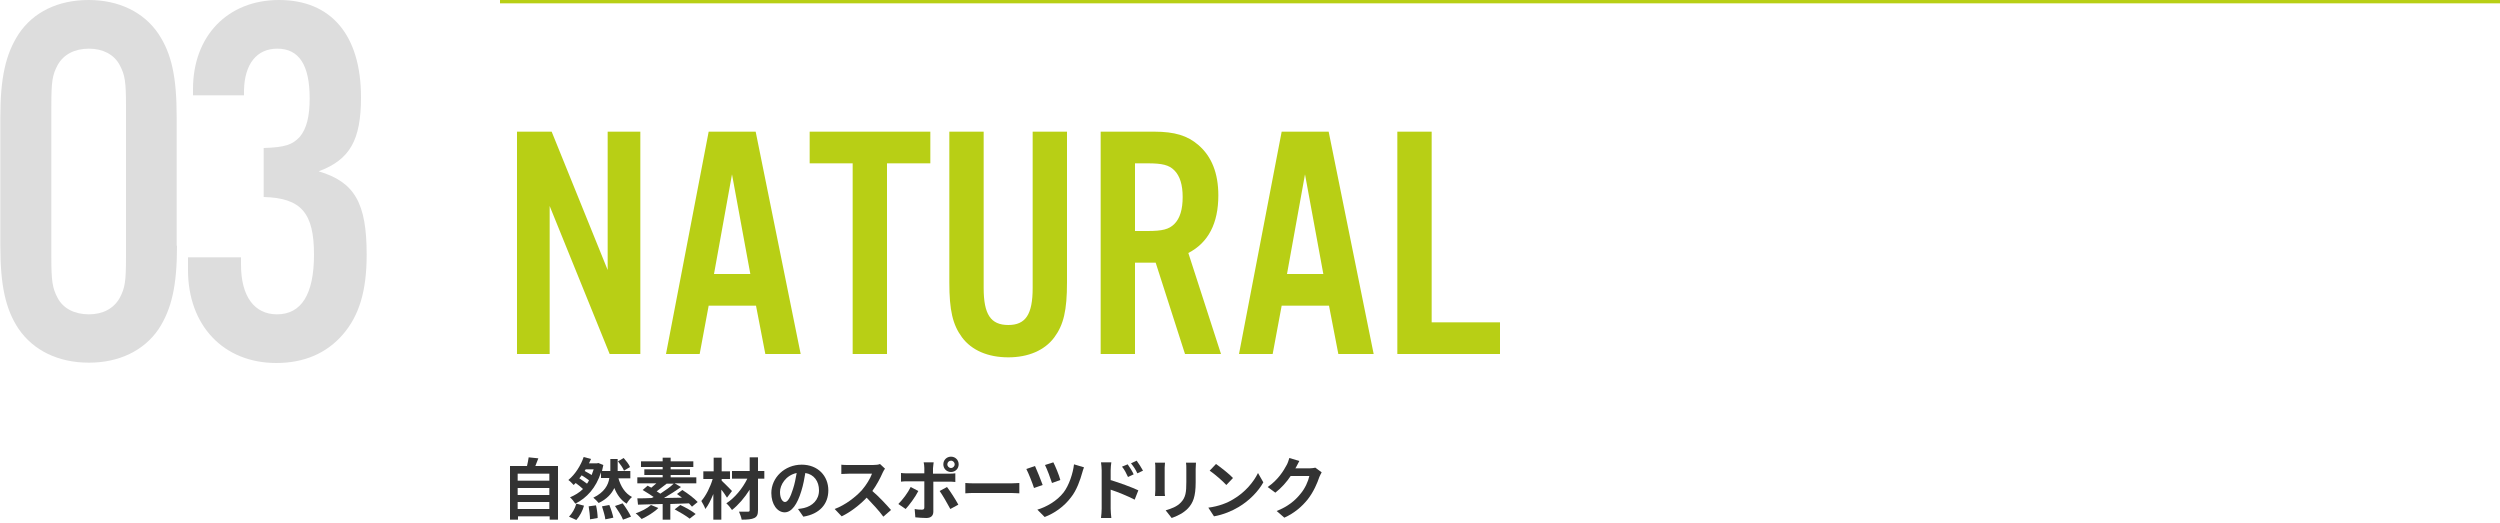<?xml version="1.0" encoding="utf-8"?>
<!-- Generator: Adobe Illustrator 18.1.1, SVG Export Plug-In . SVG Version: 6.00 Build 0)  -->
<svg version="1.1" id="レイヤー_1" xmlns="http://www.w3.org/2000/svg" xmlns:xlink="http://www.w3.org/1999/xlink" x="0px"
	 y="0px" width="750px" height="157px" viewBox="0 0 750 157" enable-background="new 0 0 750 157" xml:space="preserve">
<g>
	<g>
		<path fill="#DDDDDD" d="M53.1,73.7c0,12-1.6,19-5.5,25c-4.4,6.5-11.9,10.1-20.9,10.1c-9.2,0-16.6-3.6-21.1-10.1
			c-4-6-5.5-13.2-5.5-25V35.2c0-11.9,1.6-19,5.5-25C10,3.6,17.4,0,26.6,0c9,0,16.5,3.6,20.9,10.1c4,6,5.5,13,5.5,25V73.7z M15.4,77
			c0,7.3,0.3,9.4,1.9,12.4c1.7,3.2,5.1,4.9,9.4,4.9c4.1,0,7.4-1.7,9.2-4.9c1.6-3,1.9-4.9,1.9-12.4V31.9c0-7.4-0.3-9.4-1.9-12.4
			c-1.7-3.2-5.1-4.9-9.2-4.9c-4.3,0-7.6,1.7-9.4,4.9c-1.6,3-1.9,4.9-1.9,12.4V77z"/>
		<path fill="#DDDDDD" d="M79.1,44.4c6.5-0.2,8.6-1,10.8-3.3c2.1-2.5,3-6.2,3-11.6c0-10-3.2-14.9-9.7-14.9c-6.2,0-9.8,4.6-10,12.4
			v1.6H57.9v-1.9C57.9,10.8,68.3,0,83.7,0c15.7,0,24.6,10.6,24.6,29.2c0,12.8-3.3,18.7-12.7,22.2c10.8,3.2,14.4,9.5,14.4,25
			c0,10.8-2.2,18.2-7.1,23.9c-4.9,5.7-11.7,8.6-20,8.6C67,108.9,56.4,97.6,56.4,81v-3.8h15.9v2.2c0,9.5,4,14.9,10.8,14.9
			c7.3,0,11.1-6,11.1-17.9c0-12.5-3.8-17-15.1-17.3V44.4z"/>
	</g>
</g>
<g>
	<g>
		<path fill="#B8CF15" d="M192.1,106.2h-9.2l-18-44.4v44.4h-9.8V39.5h10.4L182.3,81V39.5h9.8V106.2z"/>
		<path fill="#B8CF15" d="M212.6,91.7l-2.7,14.5h-10.1l12.8-66.7h14.1l13.5,66.7h-10.6l-2.8-14.5H212.6z M219.6,52.3l-5.4,29.9h10.9
			L219.6,52.3z"/>
		<path fill="#B8CF15" d="M266.1,106.2h-10.3V49h-12.9v-9.5h36.2V49h-13V106.2z"/>
		<path fill="#B8CF15" d="M320.1,39.5v45.2c0,8.4-1,12.7-3.8,16.5c-2.9,3.9-7.8,6-13.8,6c-6.1,0-11-2.1-13.9-6
			c-2.8-3.8-3.8-8.1-3.8-16.5V39.5h10.3v46.9c0,7.9,2.1,11.1,7.4,11.1c5.2,0,7.3-3.2,7.3-11.1V39.5H320.1z"/>
		<path fill="#B8CF15" d="M340.5,106.2h-10.3V39.5h16.1c6.1,0,10,1.2,13.2,4c4,3.4,6,8.5,6,15.1c0,8.4-3,14.2-9,17.3l9.8,30.3h-10.8
			l-8.8-27.4h-6.2V106.2z M344.3,69.3c4.4,0,6.4-0.5,8-2.1c1.7-1.7,2.5-4.4,2.5-8.1c0-3.6-0.8-6.3-2.5-8c-1.6-1.6-3.6-2.1-8-2.1
			h-3.8v20.3H344.3z"/>
		<path fill="#B8CF15" d="M384.5,91.7l-2.7,14.5h-10.1l12.8-66.7h14.1l13.5,66.7h-10.6l-2.8-14.5H384.5z M391.5,52.3l-5.4,29.9H397
			L391.5,52.3z"/>
		<path fill="#B8CF15" d="M429.5,96.7H450v9.5h-30.8V39.5h10.3V96.7z"/>
	</g>
</g>
<g>
	<path fill="#333333" d="M167.4,139.8v16.1h-2.5v-1h-9.5v1h-2.4v-16.1h5.1c0.2-0.9,0.4-1.8,0.5-2.6l2.9,0.3
		c-0.3,0.8-0.6,1.6-0.9,2.3H167.4z M155.3,142.1v2.1h9.5v-2.1H155.3z M155.3,146.4v2.1h9.5v-2.1H155.3z M164.8,152.7v-2.1h-9.5v2.1
		H164.8z"/>
	<path fill="#333333" d="M185.5,143.4c0.7,2.5,2,4.6,4.1,5.7c-0.5,0.4-1.3,1.4-1.6,2c-1.7-1-2.9-2.7-3.7-4.7
		c-0.8,1.7-2.2,3.3-4.7,4.5c-0.4-0.5-1.1-1.2-1.6-1.6c3.3-1.6,4.5-3.8,4.8-5.9h-2.5v-1.7c-1.5,4.7-4.3,7.7-7.7,9.4
		c-0.3-0.5-1.1-1.5-1.6-1.9c1.4-0.6,2.8-1.4,3.9-2.5c-0.6-0.6-1.4-1.2-2.2-1.8c-0.2,0.2-0.4,0.4-0.6,0.6c-0.4-0.4-1.1-1.2-1.6-1.5
		c2.1-1.7,3.8-4.5,4.6-6.9l2.2,0.6c-0.2,0.4-0.4,0.9-0.6,1.3h1.9v0h0.5l0.4-0.1l1.5,0.6c-0.1,0.6-0.3,1.2-0.4,1.8h2.5v-3.6h2.2v3.6
		h3.8v2.2H185.5z M170.7,155c0.9-0.9,1.8-2.4,2.2-3.9l2.3,0.6c-0.4,1.5-1.3,3.2-2.3,4.3L170.7,155z M176.7,144.1
		c-0.6-0.5-1.4-1-2.2-1.5c-0.2,0.3-0.5,0.6-0.7,0.9c0.8,0.5,1.6,1.1,2.3,1.6C176.3,144.9,176.5,144.5,176.7,144.1z M175.7,140.8
		l-0.3,0.5c0.7,0.4,1.5,0.8,2.1,1.2c0.2-0.5,0.4-1.1,0.6-1.7H175.7z M178.8,151.6c0.3,1.2,0.5,2.9,0.5,3.8l-2.3,0.4
		c0-1-0.2-2.6-0.4-3.9L178.8,151.6z M182.8,151.5c0.5,1.2,1,2.8,1.2,3.8l-2.4,0.5c-0.1-1-0.6-2.6-1-3.9L182.8,151.5z M186.8,151
		c0.9,1.2,2,2.9,2.5,4l-2.4,0.9c-0.4-1.1-1.5-2.8-2.4-4.1L186.8,151z M187.1,137.4c0.7,0.8,1.6,1.9,1.9,2.7l-1.8,1.1
		c-0.3-0.8-1.1-1.9-1.8-2.8L187.1,137.4z"/>
	<path fill="#333333" d="M197.5,152.4c-1.3,1.3-3.3,2.5-5,3.3c-0.4-0.4-1.2-1.3-1.8-1.7c1.7-0.6,3.5-1.5,4.6-2.5L197.5,152.4z
		 M201.1,151.2v4.7h-2.3v-4.7c-2.8,0.1-5.4,0.1-7.4,0.2l-0.2-1.9c1.2,0,2.7,0,4.3-0.1c0.2-0.1,0.4-0.2,0.6-0.3
		c-1-0.7-2.3-1.5-3.3-2.1l1.5-1.3c0.3,0.2,0.7,0.4,1.1,0.6c0.5-0.4,1-0.9,1.5-1.3h-5.7v-1.8h7.6v-0.7h-5.5v-1.7h5.5v-0.7h-6.5v-1.7
		h6.5v-1.1h2.4v1.1h6.8v1.7h-6.8v0.7h5.8v1.7h-5.8v0.7h7.7v1.8h-6.5l1.9,1.1c-1.5,1.1-3.4,2.3-5.1,3.3c1.8,0,3.6-0.1,5.4-0.1
		c-0.5-0.4-1-0.7-1.5-1.1l1.6-1.2c1.6,1,3.6,2.5,4.6,3.6l-1.7,1.4c-0.2-0.3-0.6-0.6-0.9-1L201.1,151.2z M200,145.1
		c-1,0.8-2.1,1.6-3,2.3c0.4,0.2,0.7,0.5,1.1,0.7c1.5-1,3-2,4-3H200z M204.1,151.5c1.5,0.7,3.5,1.8,4.6,2.7l-1.8,1.4
		c-1-0.8-3-2-4.5-2.8L204.1,151.5z"/>
	<path fill="#333333" d="M218.1,149.3c-0.4-0.6-1-1.6-1.7-2.4v9H214v-7.7c-0.7,1.7-1.5,3.4-2.4,4.5c-0.2-0.7-0.8-1.7-1.2-2.4
		c1.4-1.6,2.7-4.2,3.4-6.6H211v-2.3h3.1v-4.1h2.4v4.1h2.5v2.3h-2.5v0.5c0.8,0.7,2.6,2.6,3.1,3.1L218.1,149.3z M229.3,143.6h-1.9v9.4
		c0,1.4-0.3,2-1.1,2.4c-0.8,0.4-2.1,0.5-3.8,0.5c-0.1-0.7-0.5-1.7-0.8-2.4c1.1,0,2.3,0,2.7,0c0.4,0,0.5-0.1,0.5-0.5v-6.1
		c-1.5,2.4-3.4,4.6-5.3,6.1c-0.4-0.6-1.1-1.5-1.7-2c2.5-1.6,4.9-4.5,6.3-7.4h-4.6v-2.3h5.3v-4.1h2.5v4.1h1.9V143.6z"/>
	<path fill="#333333" d="M239.4,152.7c0.8-0.1,1.3-0.2,1.8-0.3c2.5-0.6,4.5-2.4,4.5-5.3c0-2.7-1.5-4.8-4.1-5.2
		c-0.3,1.7-0.6,3.5-1.2,5.4c-1.2,4-2.9,6.4-5,6.4c-2.2,0-4-2.4-4-5.8c0-4.6,4-8.5,9.1-8.5c4.9,0,8,3.4,8,7.7c0,4.1-2.6,7.1-7.5,7.9
		L239.4,152.7z M237.9,146.7c0.5-1.5,0.8-3.1,1.1-4.8c-3.3,0.7-5,3.6-5,5.7c0,2,0.8,3,1.5,3C236.3,150.6,237.1,149.3,237.9,146.7z"
		/>
	<path fill="#333333" d="M265.5,140.6c-0.2,0.2-0.5,0.8-0.7,1.2c-0.7,1.6-1.8,3.7-3.1,5.5c2,1.7,4.4,4.3,5.6,5.7l-2.3,2
		c-1.3-1.8-3.2-3.8-5-5.7c-2.1,2.2-4.8,4.3-7.5,5.6l-2.1-2.2c3.2-1.2,6.3-3.6,8.2-5.7c1.3-1.5,2.5-3.5,3-4.9h-6.8
		c-0.8,0-1.9,0.1-2.4,0.1v-2.8c0.5,0.1,1.8,0.1,2.4,0.1h7.1c0.9,0,1.7-0.1,2.1-0.3L265.5,140.6z"/>
	<path fill="#333333" d="M275.5,147.3c-0.9,1.8-2.7,4.2-3.8,5.4l-2.2-1.5c1.3-1.3,2.9-3.4,3.7-5.1L275.5,147.3z M280,144.4v9.1
		c0,1.2-0.7,1.9-2.1,1.9c-1.1,0-2.2-0.1-3.3-0.2l-0.2-2.5c0.9,0.2,1.7,0.2,2.2,0.2c0.5,0,0.7-0.2,0.7-0.7c0-0.7,0-6.4,0-7.8h-5.1
		c-0.6,0-1.4,0-1.9,0.1v-2.6c0.6,0.1,1.3,0.1,1.9,0.1h5.1v-1.6c0-0.5-0.1-1.4-0.2-1.7h3c0,0.3-0.2,1.3-0.2,1.8v1.6h4.7
		c0.6,0,1.4,0,2-0.1v2.6c-0.6-0.1-1.4-0.1-2-0.1H280z M284.1,146.1c1,1.3,2.6,3.8,3.4,5.3l-2.4,1.3c-0.9-1.7-2.3-4.1-3.2-5.4
		L284.1,146.1z M283,139.3c0-1.3,1-2.3,2.3-2.3s2.3,1,2.3,2.3s-1,2.3-2.3,2.3S283,140.6,283,139.3z M284.2,139.3
		c0,0.6,0.5,1.1,1.1,1.1c0.6,0,1.1-0.5,1.1-1.1c0-0.6-0.5-1.1-1.1-1.1C284.7,138.2,284.2,138.7,284.2,139.3z"/>
	<path fill="#333333" d="M289.6,144.9c0.7,0.1,2.2,0.1,3.2,0.1h10.7c0.9,0,1.8-0.1,2.3-0.1v3.1c-0.5,0-1.5-0.1-2.3-0.1h-10.7
		c-1.1,0-2.5,0-3.2,0.1V144.9z"/>
	<path fill="#333333" d="M312.8,145.5l-2.6,0.9c-0.4-1.3-1.7-4.6-2.3-5.7l2.6-0.9C311.1,141.1,312.3,144.1,312.8,145.5z
		 M325.2,140.2c-0.2,0.5-0.4,1.1-0.5,1.5c-0.6,2.2-1.7,5.4-3.4,7.5c-2.1,2.8-5,4.8-7.9,5.9l-2.2-2.2c2.7-0.8,5.9-2.6,7.9-5.2
		c1.6-2.1,2.8-5.7,3.1-8.4L325.2,140.2z M318.1,144l-2.5,0.9c-0.4-1.3-1.5-4.2-2.1-5.4l2.5-0.8C316.5,139.6,317.8,142.7,318.1,144z"
		/>
	<path fill="#333333" d="M333.1,144c2.7,0.8,6.5,2.2,8.4,3.1l-1.1,2.8c-2.1-1.1-5.1-2.3-7.2-3v5.7c0,0.6,0.1,2,0.2,2.8h-3.1
		c0.1-0.8,0.2-2,0.2-2.8v-11.5c0-0.7-0.1-1.7-0.2-2.4h3.1c-0.1,0.7-0.2,1.6-0.2,2.4V144z M338.4,143.1c-0.6-1.3-1-2.1-1.8-3.1
		l1.7-0.7c0.6,0.8,1.4,2.1,1.8,3L338.4,143.1z M341.2,142c-0.6-1.3-1.1-2-1.9-3l1.7-0.8c0.6,0.8,1.4,2.1,1.9,3L341.2,142z"/>
	<path fill="#333333" d="M349.5,138.8c0,0.5-0.1,0.9-0.1,1.5v6.8c0,0.5,0,1.3,0.1,1.7h-3c0-0.4,0.1-1.2,0.1-1.8v-6.7
		c0-0.4,0-1.1-0.1-1.5H349.5z M358.8,138.7c0,0.6-0.1,1.2-0.1,2v4c0,4.3-0.8,6.2-2.3,7.8c-1.3,1.4-3.4,2.4-4.9,2.9l-1.8-2.3
		c1.7-0.5,3.4-1.1,4.6-2.4c1.4-1.5,1.6-3,1.6-6.1v-3.8c0-0.8,0-1.4-0.1-2H358.8z"/>
	<path fill="#333333" d="M370.1,149.7c3.4-2,6-5.1,7.3-7.8l1.6,2.8c-1.5,2.7-4.2,5.5-7.4,7.4c-2,1.2-4.6,2.3-7.4,2.8l-1.7-2.6
		C365.6,151.9,368.2,150.9,370.1,149.7z M369.9,143.4l-2,2.1c-1-1.1-3.5-3.3-5-4.3l1.9-2C366.1,140.1,368.8,142.2,369.9,143.4z"/>
	<path fill="#333333" d="M396.5,141.7c-0.2,0.4-0.5,0.9-0.7,1.4c-0.6,1.8-1.7,4.4-3.4,6.6c-1.8,2.3-4.2,4.3-7.1,5.6l-2.3-2
		c3.3-1.3,5.5-3.1,7.1-5.1c1.4-1.6,2.4-3.9,2.7-5.4h-5.6c-1.2,1.8-2.8,3.6-4.6,5l-2.3-1.7c3.1-2.1,4.8-4.9,5.7-6.6
		c0.3-0.5,0.6-1.4,0.8-2.1l3,0.9c-0.4,0.7-0.8,1.5-1,1.9l-0.2,0.3h4.3c0.6,0,1.3-0.1,1.7-0.2L396.5,141.7z"/>
</g>
<line fill="none" stroke="#B8CF15" stroke-miterlimit="10" x1="150" y1="0.5" x2="750" y2="0.5"/>
</svg>
